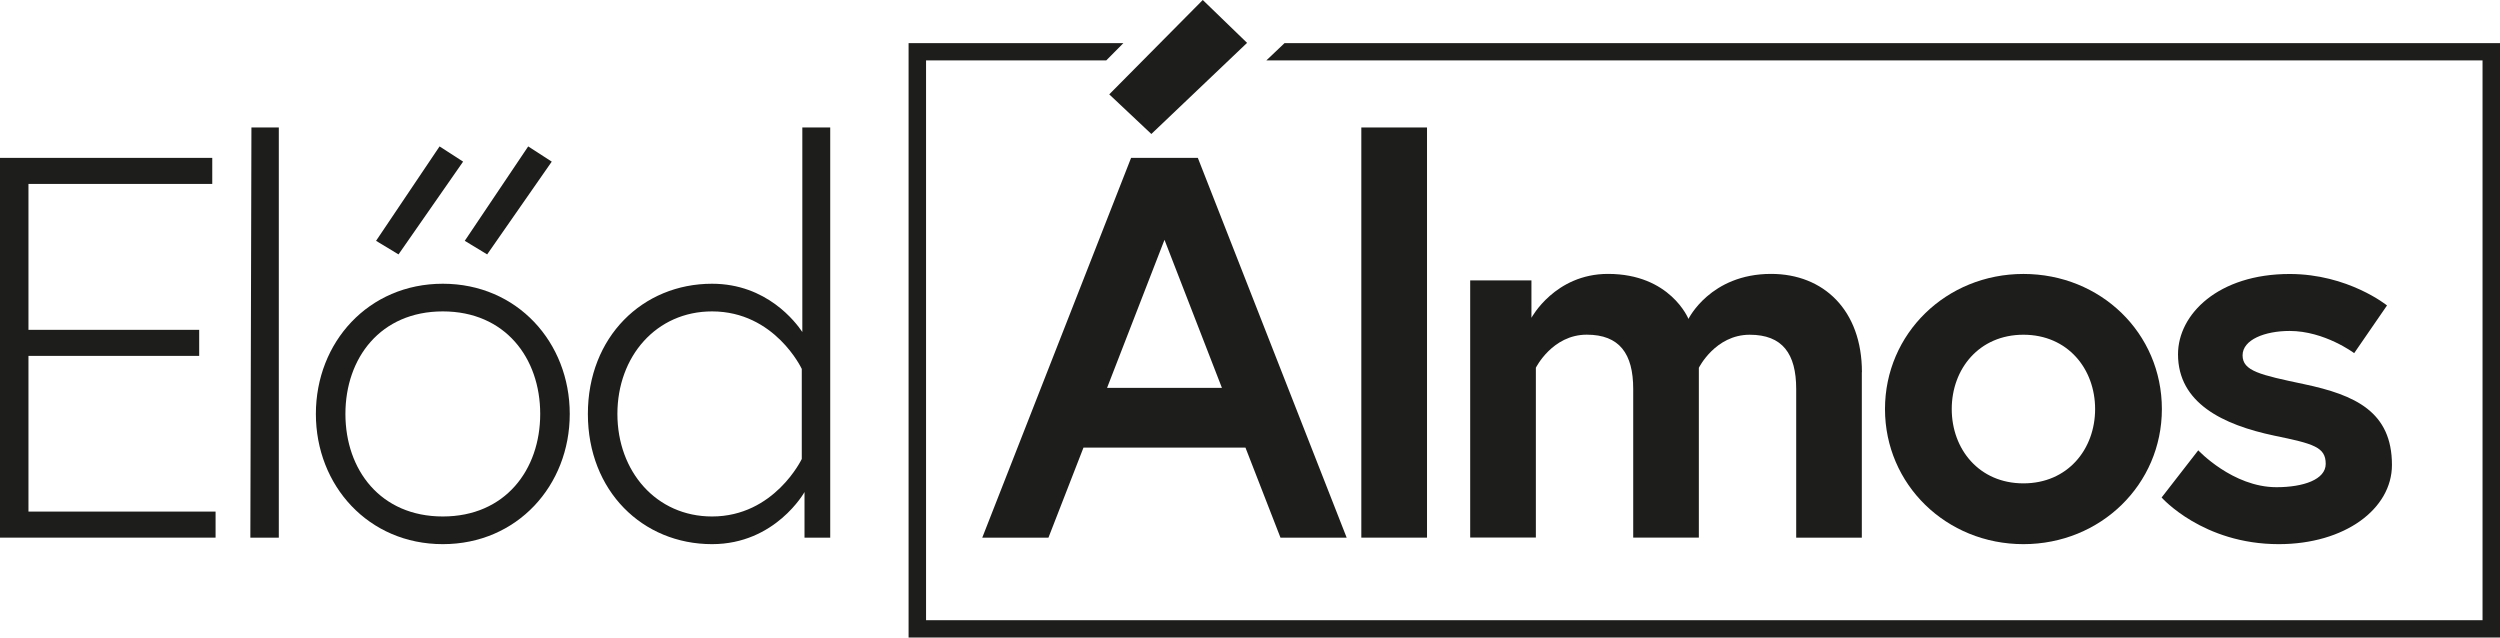 <svg width="200" height="51" viewBox="0 0 200 51" fill="none" xmlns="http://www.w3.org/2000/svg" xmlns:xlink="http://www.w3.org/1999/xlink">
	<defs/>
	<path id="Vector" d="M2.277 26.387L15.935 26.387L15.935 28.471L2.277 28.471L2.277 40.927L17.246 40.927L17.246 43.011L0 43.011L0 12.63L16.981 12.63L16.981 14.714L2.277 14.714L2.277 26.387Z" fill="#1D1D1B" fill-opacity="1" fill-rule="nonzero"/>
	<path id="Vector" d="M20.118 10.198L22.305 10.198L22.305 43.011L20.028 43.011L20.114 10.198L20.118 10.198Z" fill="#1D1D1B" fill-opacity="1" fill-rule="nonzero"/>
	<path id="Vector" d="M45.58 33.115C45.58 38.843 41.376 43.532 35.425 43.532C29.474 43.532 25.27 38.847 25.27 33.115C25.27 27.384 29.474 22.699 35.425 22.699C41.376 22.699 45.58 27.388 45.58 33.115ZM43.217 33.115C43.217 28.644 40.415 24.912 35.425 24.912C30.436 24.912 27.633 28.644 27.633 33.115C27.633 37.586 30.436 41.318 35.425 41.318C40.415 41.318 43.217 37.586 43.217 33.115ZM37.046 12.933L31.881 20.352L30.085 19.266L35.165 11.713L37.046 12.929L37.046 12.933ZM44.138 12.933L38.973 20.352L37.181 19.266L42.256 11.713L44.138 12.929L44.138 12.933Z" fill="#1D1D1B" fill-opacity="1" fill-rule="nonzero"/>
	<path id="Vector" d="M64.361 43.011L64.361 39.364C64.361 39.364 62.04 43.532 56.964 43.532C51.404 43.532 47.03 39.279 47.03 33.115C47.03 26.952 51.409 22.699 56.964 22.699C61.343 22.699 63.661 25.781 64.186 26.56L64.186 10.198L66.418 10.198L66.418 43.011L64.361 43.011ZM64.142 29.513C64.142 29.513 61.995 24.912 56.964 24.912C52.5 24.912 49.392 28.515 49.392 33.115C49.392 37.716 52.5 41.318 56.964 41.318C61.954 41.318 64.142 36.718 64.142 36.718L64.142 29.513Z" fill="#1D1D1B" fill-opacity="1" fill-rule="nonzero"/>
	<path id="Vector" d="M90.487 12.63L95.827 12.63L107.733 43.011L102.438 43.011L99.636 35.806L86.679 35.806L83.876 43.011L78.581 43.011L90.487 12.63ZM88.561 31.031L97.754 31.031L93.159 19.185L88.564 31.031L88.561 31.031ZM99.766 3.429L92.108 10.719L88.74 7.549L96.222 0L99.766 3.429Z" fill="#1D1D1B" fill-opacity="1" fill-rule="nonzero"/>
	<path id="Vector" d="M102.764 3.449L101.31 4.831L198.603 4.831L198.603 49.615L74.084 49.615L74.084 4.834L88.499 4.834L89.868 3.453L72.687 3.453L72.687 51L200 51L200 3.449L102.764 3.449Z" fill="#1D1D1B" fill-opacity="1" fill-rule="nonzero"/>
	<path id="Vector" d="M108.906 10.198L114.161 10.198L114.161 43.011L108.906 43.011L108.906 10.198Z" fill="#1D1D1B" fill-opacity="1" fill-rule="nonzero"/>
	<path id="Vector" d="M148.946 29.775L148.946 43.011L143.696 43.011L143.696 31.121C143.696 28.301 142.6 26.779 139.977 26.779C137.219 26.779 135.908 29.424 135.908 29.424L135.908 43.007L130.657 43.007L130.657 31.116C130.657 28.297 129.562 26.774 126.938 26.774C124.181 26.774 122.869 29.42 122.869 29.42L122.869 43.003L117.615 43.003L117.615 22.433L122.515 22.433L122.515 25.425C122.515 25.425 124.396 21.912 128.641 21.912C133.631 21.912 135.077 25.514 135.077 25.514C135.077 25.514 136.828 21.912 141.688 21.912C145.891 21.912 148.954 24.82 148.954 29.768L148.946 29.775Z" fill="#1D1D1B" fill-opacity="1" fill-rule="nonzero"/>
	<path id="Vector" d="M172.95 32.724C172.95 38.758 168.049 43.532 161.875 43.532C155.699 43.532 150.799 38.758 150.799 32.724C150.799 26.689 155.699 21.916 161.875 21.916C168.049 21.916 172.95 26.645 172.95 32.724ZM167.609 32.724C167.609 29.513 165.422 26.778 161.875 26.778C158.327 26.778 156.139 29.513 156.139 32.724C156.139 35.935 158.327 38.669 161.875 38.669C165.422 38.669 167.609 35.935 167.609 32.724Z" fill="#1D1D1B" fill-opacity="1" fill-rule="nonzero"/>
	<path id="Vector" d="M175.858 36.023C175.858 36.023 178.615 38.976 182.119 38.976C184.261 38.976 186.057 38.37 186.057 37.11C186.057 35.765 185.096 35.502 181.943 34.852C177.829 33.984 174.241 32.247 174.241 28.341C174.241 25.13 177.479 21.919 183.169 21.919C187.854 21.919 190.961 24.436 190.961 24.436L188.334 28.252C188.334 28.252 185.972 26.476 183.169 26.476C181.202 26.476 179.406 27.17 179.406 28.426C179.406 29.682 180.807 29.989 184.31 30.729C188.424 31.597 191.356 32.942 191.356 37.195C191.356 40.709 187.593 43.532 182.298 43.532C176.212 43.532 172.929 39.8 172.929 39.8L175.862 36.023L175.858 36.023Z" fill="#1D1D1B" fill-opacity="1" fill-rule="nonzero"/>
</svg>
